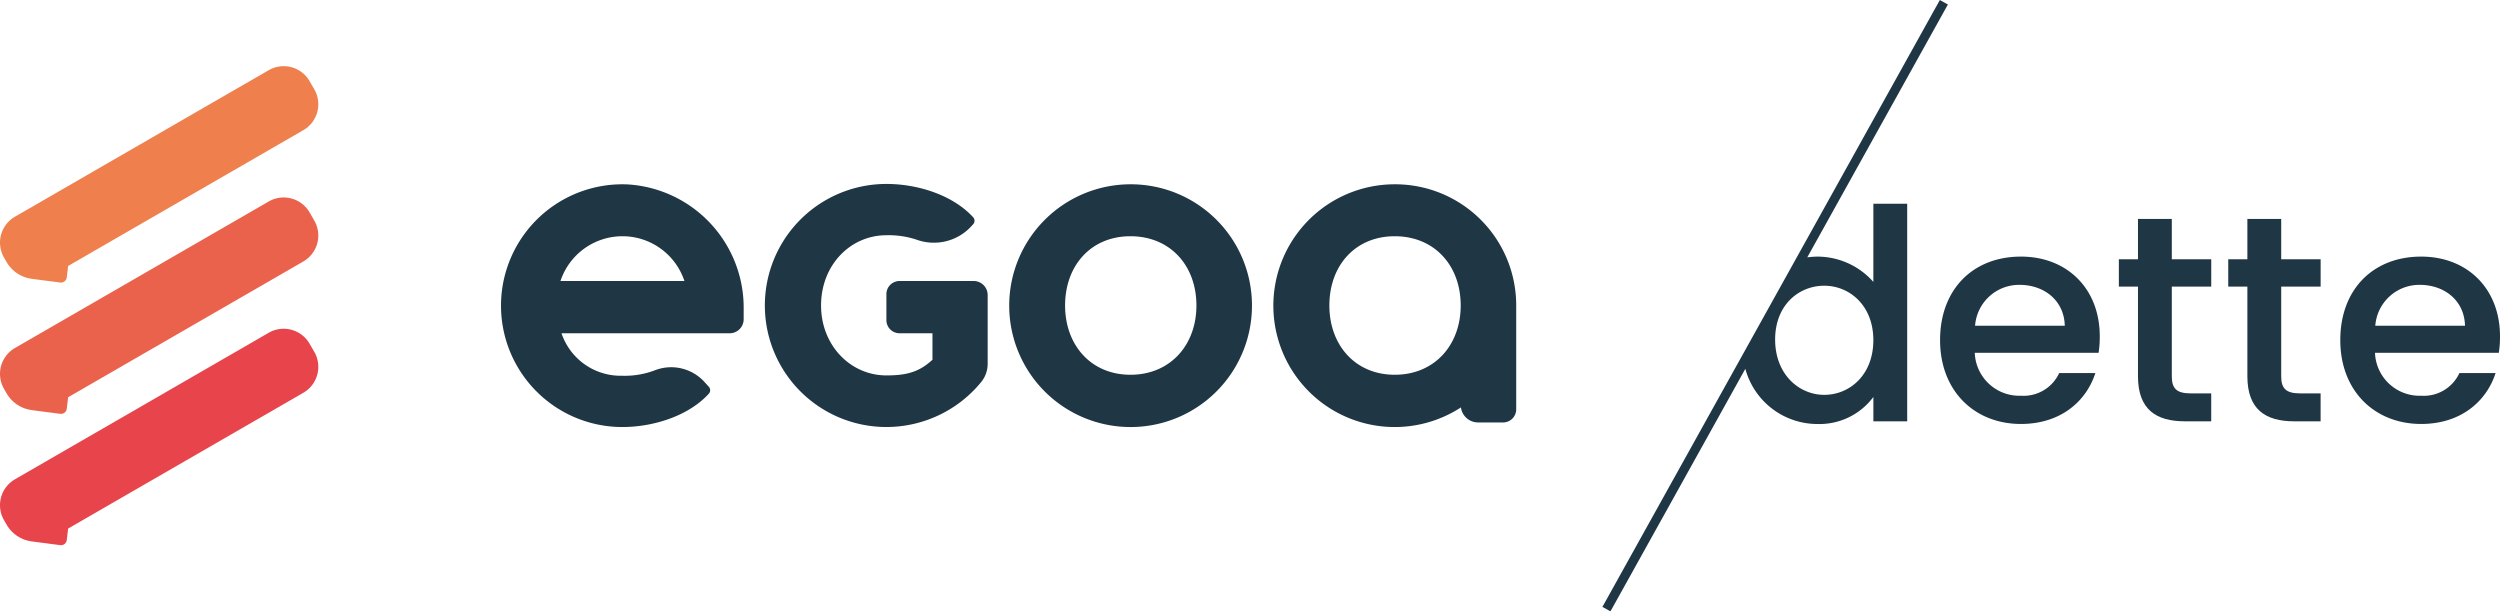 <svg xmlns="http://www.w3.org/2000/svg" width="336.021" height="82.168" viewBox="0 0 336.021 82.168">
  <g id="Groupe_19" data-name="Groupe 19" transform="translate(-805.649 -1138.18)">
    <g id="Groupe_17" data-name="Groupe 17">
      <path id="Tracé_13" data-name="Tracé 13" d="M847.892,1150.181l-.632-1.095a4.02,4.02,0,0,0-5.493-1.472l-34.107,19.691a4.023,4.023,0,0,0-1.472,5.494l.346.6a4.58,4.58,0,0,0,3.349,2.249.255.255,0,0,0,.027.008l3.833.5a.783.783,0,0,0,.88-.683l.185-1.545,31.613-18.252A4.021,4.021,0,0,0,847.892,1150.181Z" fill="#ef804e"/>
      <path id="Tracé_14" data-name="Tracé 14" d="M847.892,1167.827l-.632-1.095a4.021,4.021,0,0,0-5.493-1.472l-34.107,19.691a4.023,4.023,0,0,0-1.472,5.494l.346.6a4.58,4.58,0,0,0,3.349,2.249.255.255,0,0,0,.027.008l3.833.5a.785.785,0,0,0,.88-.684l.185-1.545,31.613-18.252A4.021,4.021,0,0,0,847.892,1167.827Z" fill="#eb624c"/>
      <path id="Tracé_15" data-name="Tracé 15" d="M847.892,1185.473l-.632-1.095a4.022,4.022,0,0,0-5.493-1.472L807.66,1202.6a4.023,4.023,0,0,0-1.472,5.494l.346.6a4.58,4.58,0,0,0,3.349,2.249.255.255,0,0,0,.027.008l3.833.5a.785.785,0,0,0,.88-.684l.185-1.545,31.613-18.252A4.021,4.021,0,0,0,847.892,1185.473Z" fill="#e8444b"/>
    </g>
    <g id="Groupe_18" data-name="Groupe 18">
      <path id="Tracé_16" data-name="Tracé 16" d="M1077.283,1172.669c-6.445,0-10.872,4.391-10.872,11.228s4.625,11.267,10.872,11.267c5.335,0,8.775-3.044,10-6.838h-4.862a5.275,5.275,0,0,1-5.139,3.044,5.992,5.992,0,0,1-6.207-5.772h16.642a13.744,13.744,0,0,0,.158-2.214C1087.876,1176.979,1083.488,1172.669,1077.283,1172.669Zm-6.168,9.293a5.933,5.933,0,0,1,5.97-5.495c3.359,0,6.008,2.134,6.087,5.495Z" fill="#1f3644"/>
      <path id="Tracé_17" data-name="Tracé 17" d="M1097.558,1167.609h-4.546v5.418h-2.57v3.675h2.57v12.059c0,4.425,2.411,6.047,6.286,6.047h3.557v-3.755h-2.767c-1.9,0-2.53-.672-2.53-2.292V1176.7h5.3v-3.675h-5.3Z" fill="#1f3644"/>
      <path id="Tracé_18" data-name="Tracé 18" d="M1112.262,1167.609h-4.547v5.418h-2.57v3.675h2.57v12.059c0,4.425,2.411,6.047,6.286,6.047h3.557v-3.755h-2.766c-1.9,0-2.53-.672-2.53-2.292V1176.7h5.3v-3.675h-5.3Z" fill="#1f3644"/>
      <path id="Tracé_19" data-name="Tracé 19" d="M1141.67,1183.384c0-6.405-4.389-10.715-10.594-10.715-6.445,0-10.872,4.391-10.872,11.228s4.625,11.267,10.872,11.267c5.336,0,8.776-3.044,10-6.838h-4.862a5.275,5.275,0,0,1-5.139,3.044,5.991,5.991,0,0,1-6.206-5.772h16.642A13.857,13.857,0,0,0,1141.67,1183.384Zm-16.762-1.422a5.933,5.933,0,0,1,5.97-5.495c3.36,0,6.009,2.134,6.088,5.495Z" fill="#1f3644"/>
      <path id="Tracé_20" data-name="Tracé 20" d="M936.517,1175.949h-9.961a1.767,1.767,0,0,0-1.767,1.766v3.493a1.766,1.766,0,0,0,1.767,1.766h4.425v3.557c-1.757,1.625-3.426,2.108-6.192,2.108-4.83,0-8.782-4.04-8.782-9.4,0-5.445,3.952-9.441,8.782-9.441a11.927,11.927,0,0,1,4,.576,6.834,6.834,0,0,0,7.376-1.742l.283-.311a.689.689,0,0,0,.015-.924c-2.716-2.983-7.415-4.493-11.676-4.493a16.335,16.335,0,0,0,0,32.67,16.454,16.454,0,0,0,12.749-6.054,3.877,3.877,0,0,0,.864-2.455v-9.234A1.885,1.885,0,0,0,936.517,1175.949Z" fill="#1f3644"/>
      <path id="Tracé_21" data-name="Tracé 21" d="M957.588,1162.95a16.314,16.314,0,1,0,16.336,16.292A16.286,16.286,0,0,0,957.588,1162.95Zm0,25.6c-5.313,0-8.782-4-8.782-9.309,0-5.357,3.469-9.309,8.782-9.309,5.357,0,8.87,3.952,8.87,9.309C966.458,1184.555,962.945,1188.551,957.588,1188.551Z" fill="#1f3644"/>
      <path id="Tracé_22" data-name="Tracé 22" d="M993.11,1162.95a16.314,16.314,0,1,0,8.9,29.988,2.329,2.329,0,0,0,2.3,2.024h3.364a1.766,1.766,0,0,0,1.766-1.766v-13.954A16.268,16.268,0,0,0,993.11,1162.95Zm0,25.6c-5.314,0-8.783-4-8.783-9.309,0-5.357,3.469-9.309,8.783-9.309,5.357,0,8.87,3.952,8.87,9.309C1001.98,1184.555,998.467,1188.551,993.11,1188.551Z" fill="#1f3644"/>
      <path id="Tracé_23" data-name="Tracé 23" d="M890,1162.966a16.313,16.313,0,1,0-.744,32.611h.015c4.257,0,8.948-1.513,11.661-4.493a.689.689,0,0,0-.015-.924l-.556-.612a6.043,6.043,0,0,0-6.725-1.584,11.355,11.355,0,0,1-4.369.719,8.388,8.388,0,0,1-8.147-5.709h22.6a1.885,1.885,0,0,0,1.885-1.885v-1.407A16.6,16.6,0,0,0,890,1162.966Zm-9.018,12.983a8.774,8.774,0,0,1,16.659,0Z" fill="#1f3644"/>
      <path id="Tracé_24" data-name="Tracé 24" d="M1057.442,1176.071a10.037,10.037,0,0,0-7.511-3.4,10.634,10.634,0,0,0-1.37.1l18.9-33.986-1.082-.6-45.353,81.566,1.082.6,18.128-32.6a10.043,10.043,0,0,0,9.659,7.419,9.03,9.03,0,0,0,7.551-3.636v3.28h4.546v-29.253h-4.546Zm-6.6,15.18c-3.361,0-6.6-2.728-6.6-7.432s3.242-7.235,6.6-7.235c3.4,0,6.6,2.65,6.6,7.313C1057.442,1188.6,1054.241,1191.251,1050.841,1191.251Z" fill="#1f3644"/>
    </g>
  </g>
</svg>
